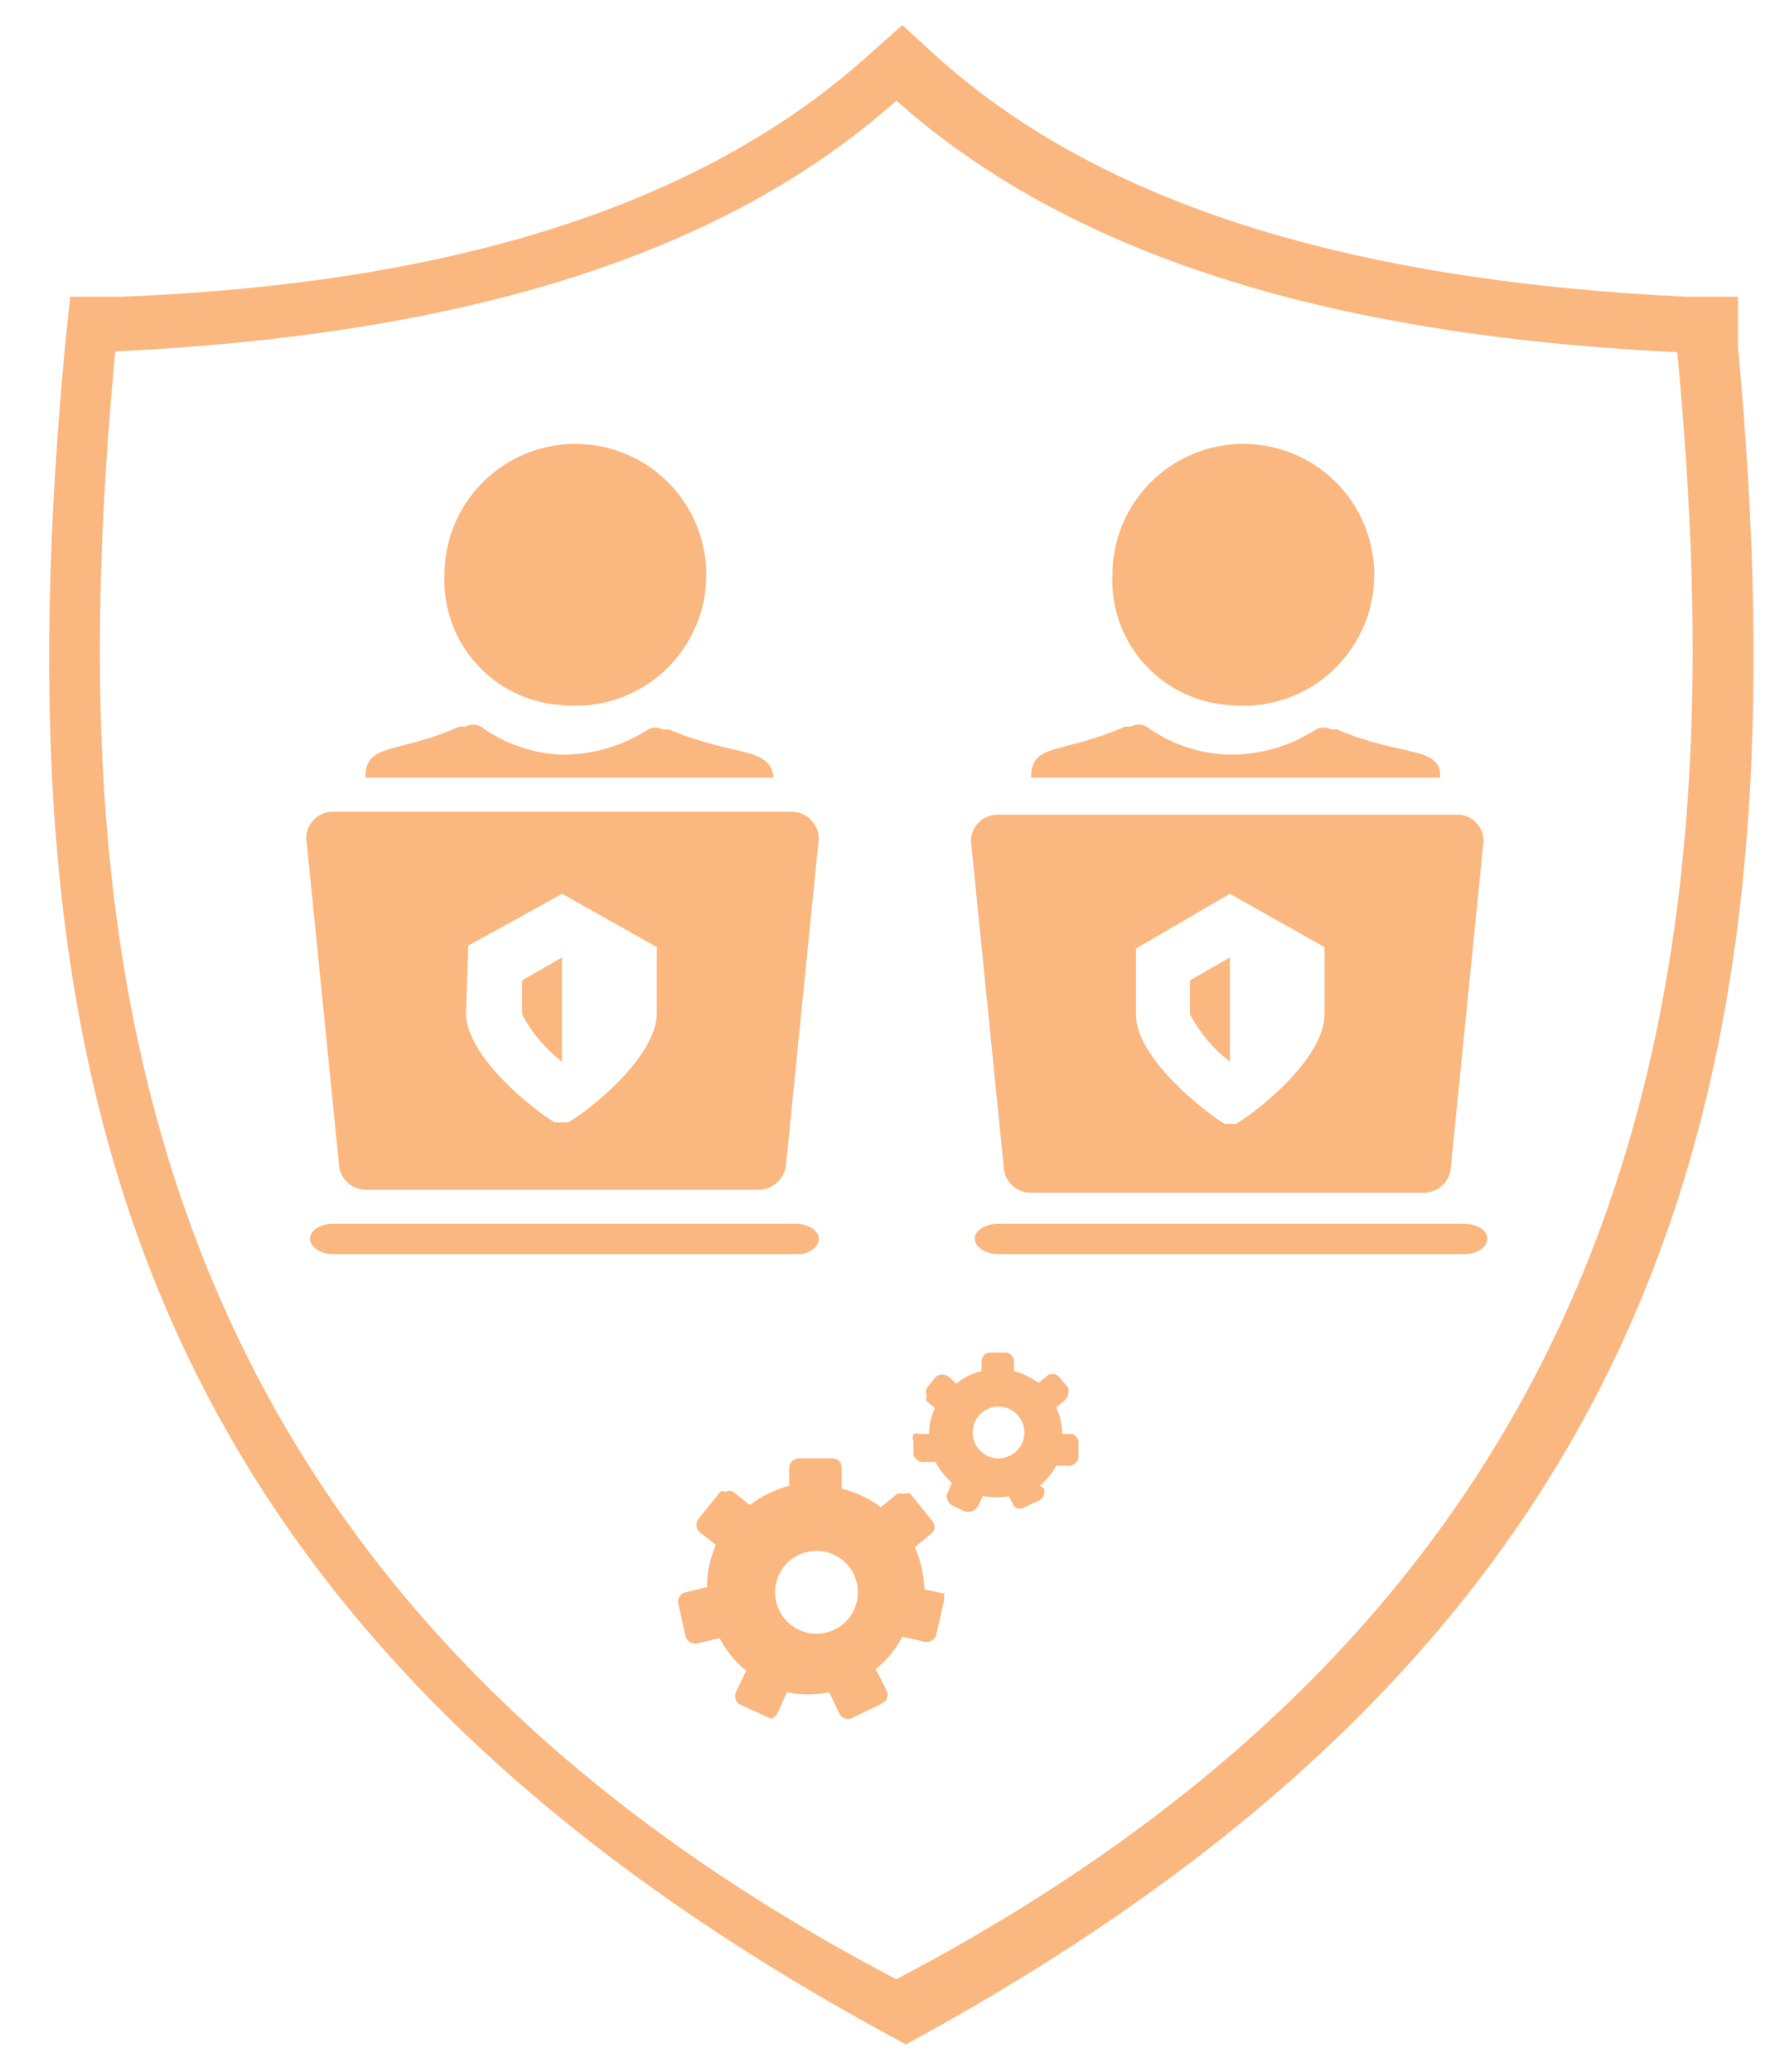 <svg width="24" height="28" viewBox="0 0 24 28" fill="none" xmlns="http://www.w3.org/2000/svg">
<path d="M23.499 4.68V4.01H22.789C18.199 3.79 14.909 2.74 12.739 0.83L12.199 0.34L11.649 0.83C9.469 2.74 6.199 3.83 1.649 4.01H0.949L0.879 4.68C-0.021 14.32 1.569 21.92 12.249 27.63C22.799 21.91 24.389 14.31 23.499 4.68ZM12.119 26.75C1.499 21.19 0.829 12.5 1.559 4.75C6.339 4.52 9.809 3.42 12.119 1.36C14.439 3.42 17.889 4.53 22.679 4.76C23.409 12.51 22.719 21.19 12.119 26.75Z" fill="#FBB780"/>
<path d="M9.051 9.86H8.961C8.931 9.843 8.897 9.833 8.861 9.833C8.826 9.833 8.792 9.843 8.761 9.86C8.416 10.083 8.013 10.201 7.601 10.2C7.205 10.185 6.822 10.053 6.501 9.82C6.469 9.803 6.433 9.793 6.396 9.793C6.36 9.793 6.324 9.803 6.291 9.82H6.211C5.351 10.2 4.941 10.03 4.941 10.51H10.461C10.411 10.08 9.911 10.23 9.051 9.86Z" fill="#FBB780"/>
<path d="M7.6 9.53C7.955 9.566 8.314 9.494 8.627 9.323C8.941 9.152 9.196 8.89 9.358 8.571C9.52 8.253 9.581 7.893 9.535 7.538C9.488 7.184 9.335 6.852 9.097 6.586C8.858 6.32 8.544 6.133 8.197 6.049C7.849 5.965 7.485 5.988 7.151 6.115C6.817 6.242 6.529 6.467 6.325 6.76C6.122 7.054 6.012 7.402 6.01 7.76C5.988 8.205 6.143 8.641 6.441 8.972C6.738 9.304 7.155 9.504 7.6 9.53Z" fill="#FBB780"/>
<path d="M7.599 14.35V12.94L7.059 13.25V13.71C7.191 13.959 7.375 14.177 7.599 14.35Z" fill="#FBB780"/>
<path d="M4.941 16.08H10.261C10.358 16.078 10.451 16.038 10.52 15.969C10.588 15.9 10.628 15.807 10.631 15.71L11.071 11.33C11.068 11.234 11.028 11.142 10.959 11.075C10.89 11.008 10.797 10.97 10.701 10.97H4.501C4.405 10.97 4.314 11.008 4.246 11.076C4.179 11.143 4.141 11.235 4.141 11.33L4.581 15.71C4.581 15.807 4.618 15.899 4.685 15.968C4.753 16.038 4.844 16.078 4.941 16.08ZM6.331 12.78L7.601 12.08L8.881 12.8V13.69C8.881 14.29 7.951 15.02 7.681 15.17H7.501C7.241 15.02 6.301 14.29 6.301 13.69L6.331 12.78Z" fill="#FBB780"/>
<path d="M11.071 16.74C11.071 16.63 10.931 16.54 10.751 16.54H4.501C4.331 16.54 4.191 16.63 4.191 16.74C4.191 16.85 4.331 16.95 4.501 16.95H10.801C10.931 16.95 11.071 16.86 11.071 16.74Z" fill="#FBB780"/>
<path d="M18.081 9.86H18.001C17.969 9.843 17.933 9.833 17.896 9.833C17.86 9.833 17.824 9.843 17.791 9.86C17.446 10.083 17.043 10.201 16.631 10.2C16.225 10.191 15.831 10.059 15.501 9.82C15.469 9.803 15.433 9.793 15.396 9.793C15.36 9.793 15.324 9.803 15.291 9.82H15.211C14.351 10.2 13.941 10.03 13.941 10.51H19.471C19.501 10.08 18.941 10.23 18.081 9.86Z" fill="#FBB780"/>
<path d="M16.631 9.53C16.987 9.566 17.345 9.494 17.659 9.323C17.972 9.152 18.227 8.89 18.389 8.571C18.551 8.253 18.613 7.893 18.566 7.538C18.519 7.184 18.367 6.852 18.128 6.586C17.889 6.32 17.575 6.133 17.228 6.049C16.881 5.965 16.516 5.988 16.182 6.115C15.848 6.242 15.56 6.467 15.357 6.76C15.153 7.054 15.043 7.402 15.041 7.76C15.019 8.205 15.174 8.641 15.472 8.972C15.77 9.304 16.186 9.504 16.631 9.53Z" fill="#FBB780"/>
<path d="M16.09 13.71C16.223 13.959 16.407 14.177 16.63 14.35V12.94L16.09 13.25V13.71Z" fill="#FBB780"/>
<path d="M19.739 11.01H13.499C13.451 11.009 13.403 11.017 13.358 11.034C13.313 11.052 13.272 11.078 13.238 11.112C13.203 11.145 13.176 11.185 13.157 11.23C13.139 11.274 13.129 11.322 13.129 11.37L13.569 15.75C13.569 15.848 13.608 15.942 13.677 16.012C13.747 16.081 13.841 16.12 13.939 16.12H19.249C19.347 16.12 19.441 16.081 19.511 16.012C19.58 15.942 19.619 15.848 19.619 15.75L20.059 11.37C20.059 11.281 20.027 11.195 19.968 11.129C19.909 11.062 19.827 11.02 19.739 11.01ZM17.909 13.71C17.909 14.31 16.979 15.04 16.709 15.19H16.559C16.309 15.04 15.359 14.31 15.359 13.71V12.82L16.629 12.08L17.909 12.8V13.71Z" fill="#FBB780"/>
<path d="M19.79 16.54H13.5C13.32 16.54 13.18 16.63 13.18 16.74C13.18 16.85 13.32 16.95 13.5 16.95H19.8C19.97 16.95 20.11 16.86 20.11 16.74C20.11 16.62 19.96 16.54 19.79 16.54Z" fill="#FBB780"/>
<path d="M12.78 21.54L12.5 21.48C12.492 21.284 12.448 21.09 12.37 20.91L12.6 20.72C12.611 20.709 12.62 20.696 12.626 20.681C12.632 20.666 12.635 20.651 12.635 20.635C12.635 20.619 12.632 20.604 12.626 20.589C12.62 20.574 12.611 20.561 12.6 20.55L12.31 20.19C12.281 20.179 12.249 20.179 12.22 20.19C12.191 20.181 12.159 20.181 12.13 20.19L11.91 20.37C11.752 20.251 11.572 20.166 11.38 20.12V19.84C11.381 19.823 11.379 19.807 11.374 19.791C11.368 19.775 11.36 19.761 11.349 19.749C11.337 19.736 11.324 19.727 11.308 19.72C11.293 19.713 11.277 19.71 11.26 19.71H10.8C10.783 19.71 10.766 19.713 10.75 19.72C10.735 19.726 10.72 19.736 10.708 19.748C10.696 19.76 10.687 19.774 10.68 19.79C10.673 19.806 10.67 19.823 10.67 19.84V20.08C10.478 20.132 10.298 20.22 10.14 20.34L9.91 20.16C9.896 20.152 9.881 20.148 9.865 20.148C9.849 20.148 9.834 20.152 9.82 20.16C9.794 20.151 9.766 20.151 9.74 20.16L9.45 20.52C9.429 20.545 9.417 20.577 9.417 20.61C9.417 20.643 9.429 20.675 9.45 20.7L9.68 20.88C9.6 21.059 9.559 21.254 9.56 21.45L9.27 21.52C9.237 21.527 9.208 21.547 9.19 21.575C9.171 21.603 9.164 21.637 9.17 21.67L9.27 22.12C9.281 22.152 9.304 22.178 9.333 22.195C9.363 22.211 9.397 22.217 9.43 22.21L9.73 22.14C9.818 22.31 9.941 22.46 10.09 22.58L9.95 22.87C9.936 22.901 9.935 22.935 9.946 22.967C9.957 22.999 9.98 23.025 10.01 23.04L10.43 23.23C10.463 23.215 10.491 23.191 10.51 23.16L10.64 22.87C10.828 22.91 11.022 22.91 11.21 22.87L11.35 23.16C11.365 23.19 11.391 23.213 11.423 23.224C11.455 23.235 11.489 23.234 11.52 23.22L11.93 23.02C11.96 23.005 11.983 22.979 11.994 22.947C12.005 22.915 12.004 22.881 11.99 22.85L11.84 22.56C11.989 22.44 12.112 22.29 12.2 22.12L12.51 22.19C12.543 22.196 12.577 22.189 12.605 22.17C12.633 22.151 12.653 22.123 12.66 22.09L12.76 21.65C12.771 21.617 12.771 21.582 12.76 21.55C12.767 21.547 12.774 21.544 12.78 21.54ZM11.04 22.08C10.929 22.08 10.821 22.047 10.729 21.986C10.637 21.924 10.565 21.837 10.523 21.734C10.48 21.632 10.469 21.519 10.491 21.411C10.512 21.302 10.566 21.202 10.644 21.124C10.722 21.046 10.822 20.992 10.931 20.971C11.039 20.949 11.152 20.96 11.254 21.003C11.357 21.045 11.444 21.117 11.506 21.209C11.567 21.301 11.6 21.409 11.6 21.52C11.6 21.593 11.585 21.666 11.557 21.734C11.529 21.802 11.488 21.864 11.436 21.916C11.384 21.968 11.322 22.009 11.254 22.037C11.186 22.066 11.114 22.08 11.04 22.08Z" fill="#FBB780"/>
<path d="M14.501 19.38H14.361C14.36 19.256 14.333 19.133 14.281 19.02L14.391 18.93C14.416 18.91 14.434 18.882 14.441 18.85C14.451 18.818 14.451 18.783 14.441 18.75L14.321 18.61C14.309 18.597 14.296 18.587 14.28 18.58C14.265 18.573 14.248 18.57 14.231 18.57C14.214 18.57 14.197 18.573 14.181 18.58C14.166 18.587 14.152 18.597 14.141 18.61L14.041 18.69C13.942 18.617 13.83 18.563 13.711 18.53V18.4C13.711 18.384 13.707 18.367 13.701 18.352C13.694 18.337 13.684 18.323 13.672 18.312C13.66 18.3 13.646 18.292 13.63 18.286C13.614 18.281 13.597 18.279 13.581 18.28H13.391C13.359 18.28 13.328 18.293 13.306 18.315C13.283 18.338 13.271 18.368 13.271 18.4V18.53C13.146 18.56 13.03 18.618 12.931 18.7L12.831 18.61C12.806 18.589 12.774 18.577 12.741 18.577C12.708 18.577 12.676 18.589 12.651 18.61L12.531 18.76C12.524 18.776 12.52 18.793 12.52 18.81C12.52 18.828 12.524 18.845 12.531 18.86C12.522 18.886 12.522 18.914 12.531 18.94L12.641 19.03C12.589 19.14 12.562 19.259 12.561 19.38H12.421C12.41 19.375 12.398 19.372 12.386 19.372C12.374 19.372 12.362 19.375 12.351 19.38C12.344 19.396 12.34 19.413 12.34 19.43C12.34 19.448 12.344 19.465 12.351 19.48V19.66C12.36 19.692 12.38 19.719 12.408 19.738C12.435 19.756 12.468 19.764 12.501 19.76H12.651C12.707 19.866 12.781 19.961 12.871 20.04L12.811 20.18C12.804 20.194 12.8 20.21 12.8 20.225C12.8 20.241 12.804 20.256 12.811 20.27C12.823 20.305 12.848 20.334 12.881 20.35L13.051 20.43H13.111C13.133 20.428 13.155 20.421 13.174 20.409C13.194 20.397 13.21 20.38 13.221 20.36L13.291 20.22C13.406 20.241 13.525 20.241 13.641 20.22L13.711 20.36C13.733 20.38 13.761 20.391 13.791 20.391C13.82 20.391 13.849 20.38 13.871 20.36L14.051 20.28C14.065 20.274 14.078 20.264 14.088 20.252C14.099 20.24 14.106 20.226 14.111 20.21C14.118 20.195 14.122 20.177 14.122 20.16C14.122 20.143 14.118 20.126 14.111 20.11L14.061 20.08C14.149 20.004 14.224 19.912 14.281 19.81H14.421C14.455 19.817 14.491 19.81 14.52 19.791C14.55 19.773 14.571 19.744 14.581 19.71V19.53C14.588 19.5 14.583 19.468 14.569 19.44C14.554 19.413 14.53 19.391 14.501 19.38ZM13.501 19.71C13.431 19.71 13.364 19.69 13.306 19.651C13.249 19.613 13.204 19.558 13.177 19.494C13.151 19.43 13.144 19.36 13.158 19.292C13.171 19.224 13.204 19.162 13.253 19.113C13.302 19.064 13.365 19.03 13.432 19.017C13.5 19.003 13.571 19.01 13.635 19.037C13.699 19.063 13.753 19.108 13.792 19.166C13.83 19.223 13.851 19.291 13.851 19.36C13.851 19.453 13.814 19.542 13.748 19.608C13.683 19.673 13.594 19.71 13.501 19.71Z" fill="#FBB780"/>
</svg>
